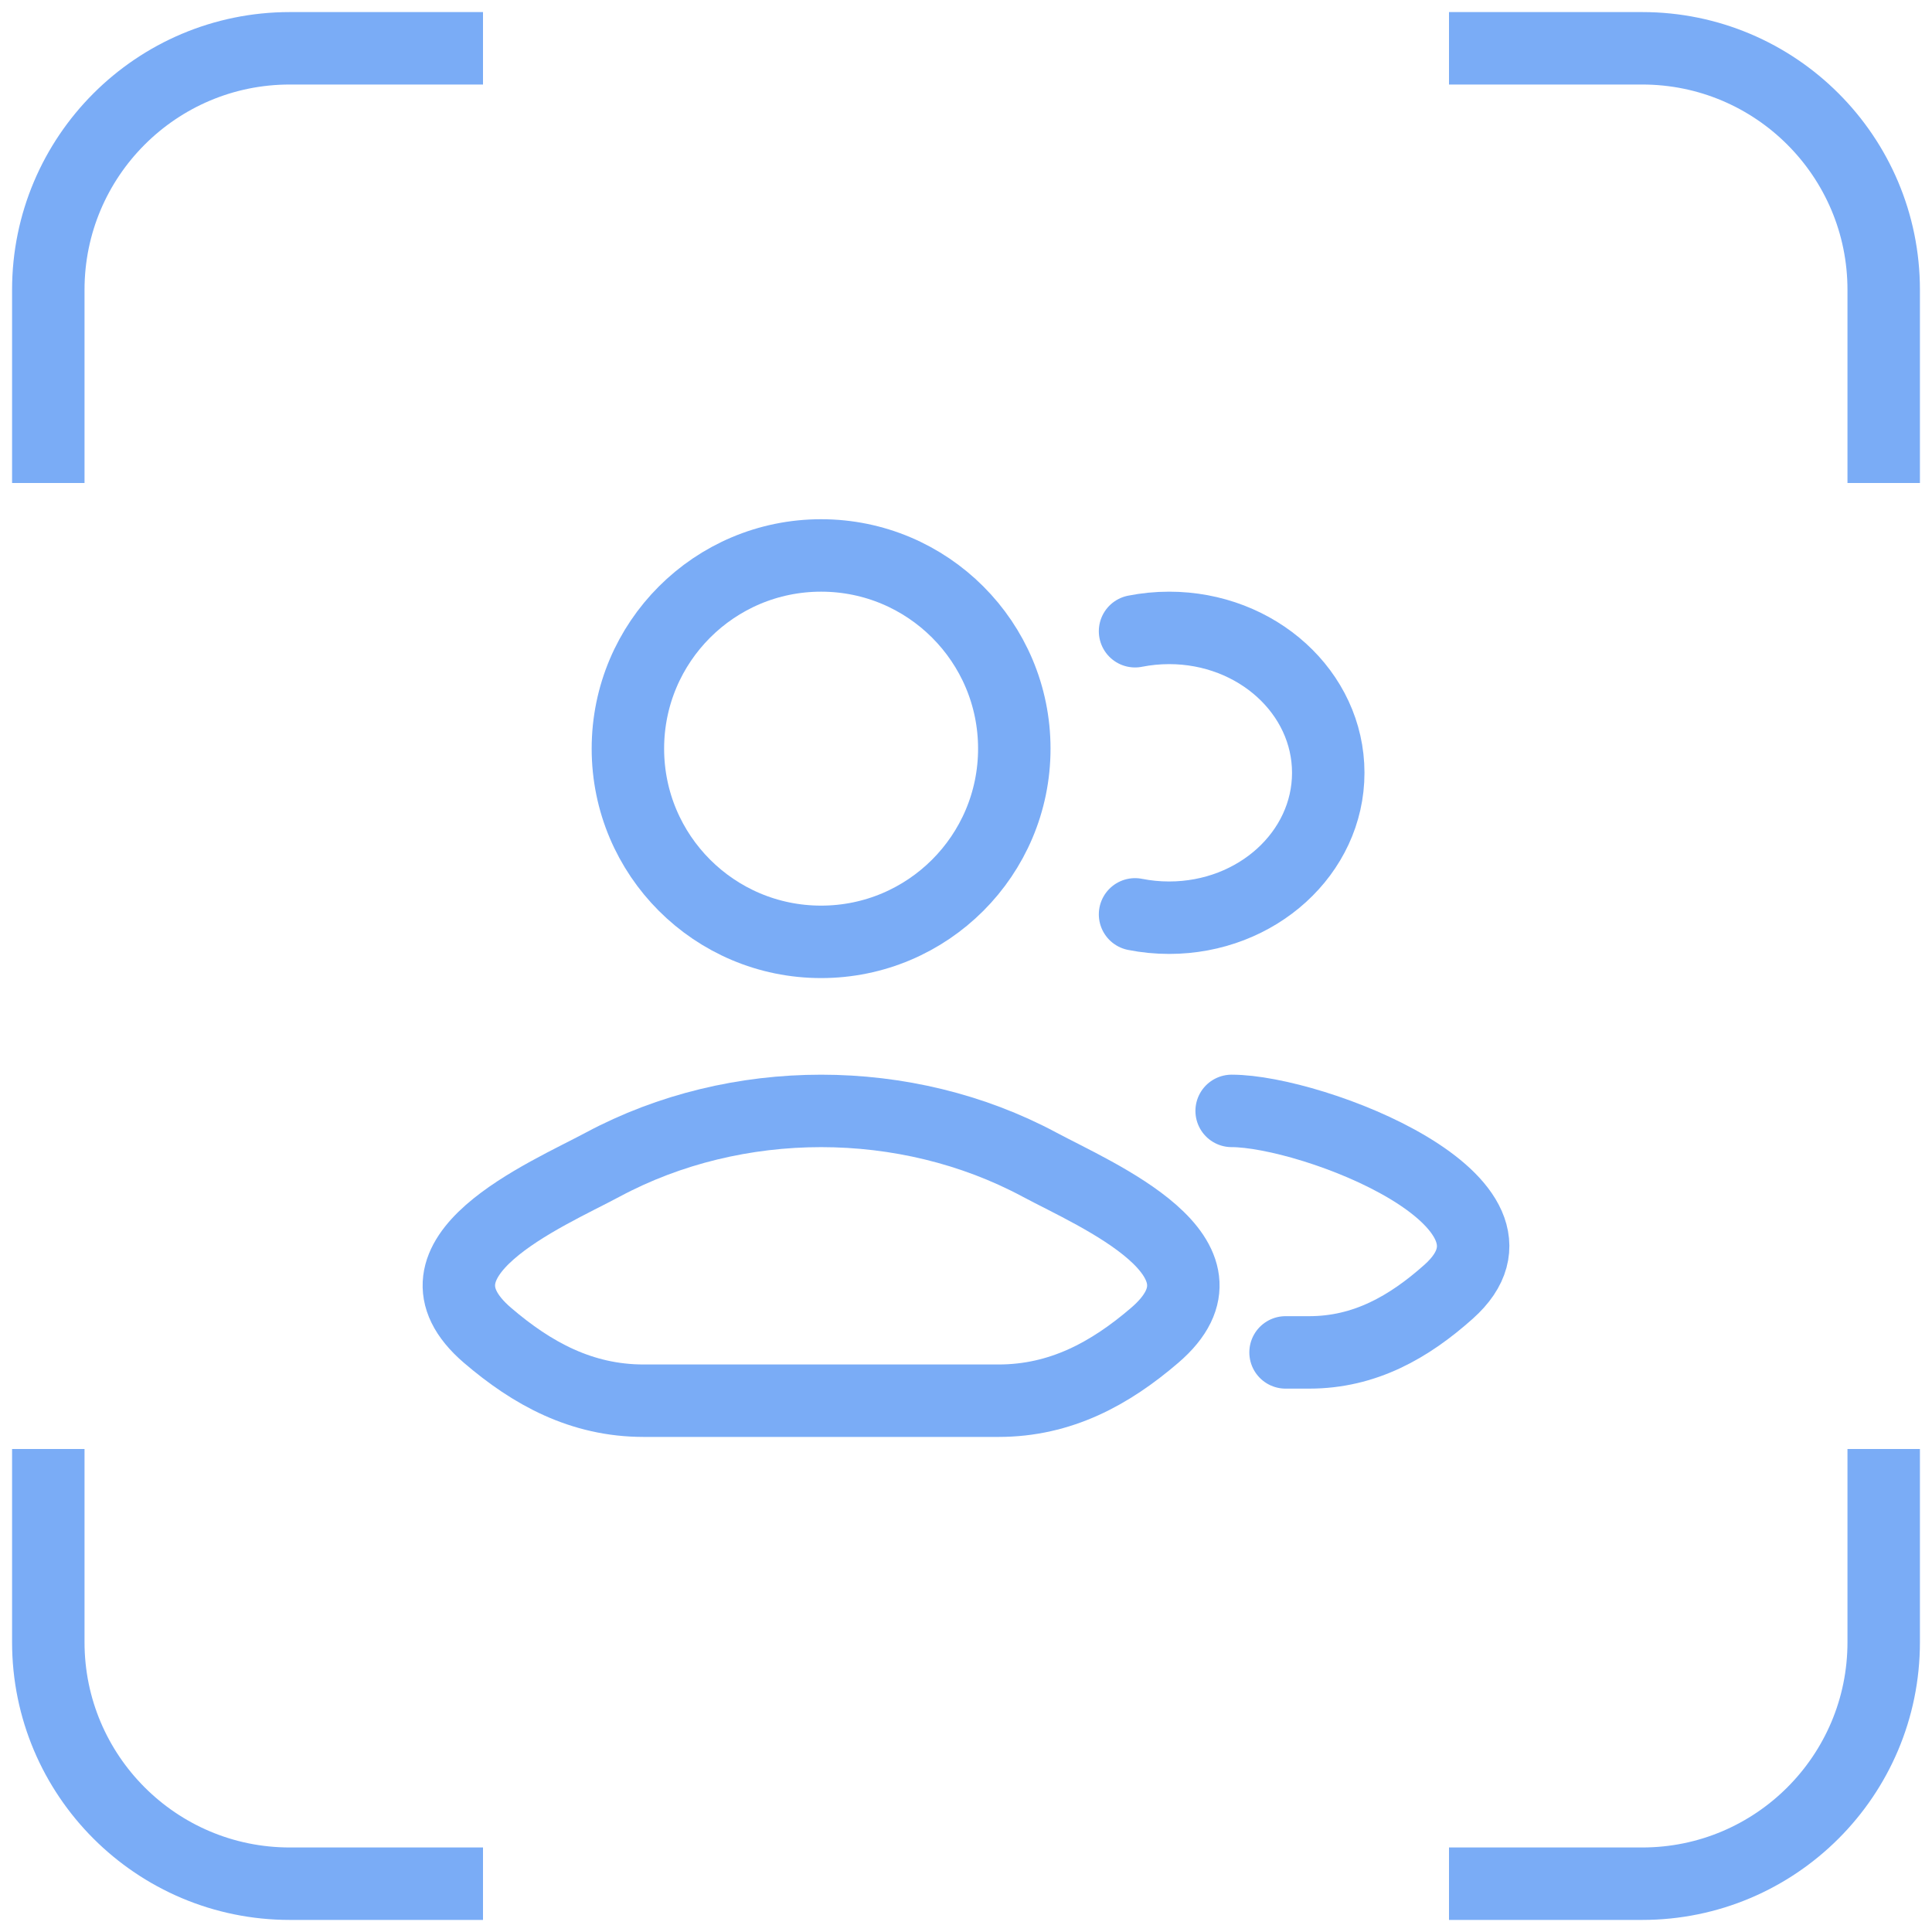 <?xml version="1.0" encoding="UTF-8"?> <svg xmlns="http://www.w3.org/2000/svg" width="40" height="40" viewBox="0 0 40 40" fill="none"><g clip-path="url(#clip0_58_26)"><path d="M1 30V34C1 36.761 3.239 39 6 39H10" stroke="#7AACF6" stroke-width="1.5"></path><path d="M1 10V6C1 3.239 3.239 1 6 1H10" stroke="#7AACF6" stroke-width="1.5"></path><path d="M39 30V34C39 36.761 36.761 39 34 39H30" stroke="#7AACF6" stroke-width="1.5"></path><path d="M39 10V6C39 3.239 36.761 1 34 1H30" stroke="#7AACF6" stroke-width="1.5"></path><path d="M26.616 28H27.106C28.256 28 29.171 27.476 29.992 26.744C32.078 24.883 27.174 23 25.5 23M23.5 13.069C23.727 13.024 23.963 13 24.205 13C26.025 13 27.5 14.343 27.5 16C27.5 17.657 26.025 19 24.205 19C23.963 19 23.727 18.976 23.5 18.931" stroke="#7AACF6" stroke-width="1.5" stroke-linecap="round"></path><path d="M12.481 24.111C11.302 24.743 8.211 26.033 10.094 27.647C11.014 28.436 12.038 29 13.326 29H20.674C21.962 29 22.986 28.436 23.906 27.647C25.789 26.033 22.698 24.743 21.519 24.111C18.754 22.63 15.246 22.63 12.481 24.111Z" stroke="#7AACF6" stroke-width="1.5"></path><path d="M21 15.5C21 17.709 19.209 19.5 17 19.5C14.791 19.5 13 17.709 13 15.5C13 13.291 14.791 11.5 17 11.5C19.209 11.5 21 13.291 21 15.5Z" stroke="#7AACF6" stroke-width="1.5"></path></g><defs><clipPath id="clip0_58_26"><rect width="40" height="40" fill="white"></rect></clipPath></defs></svg> 
